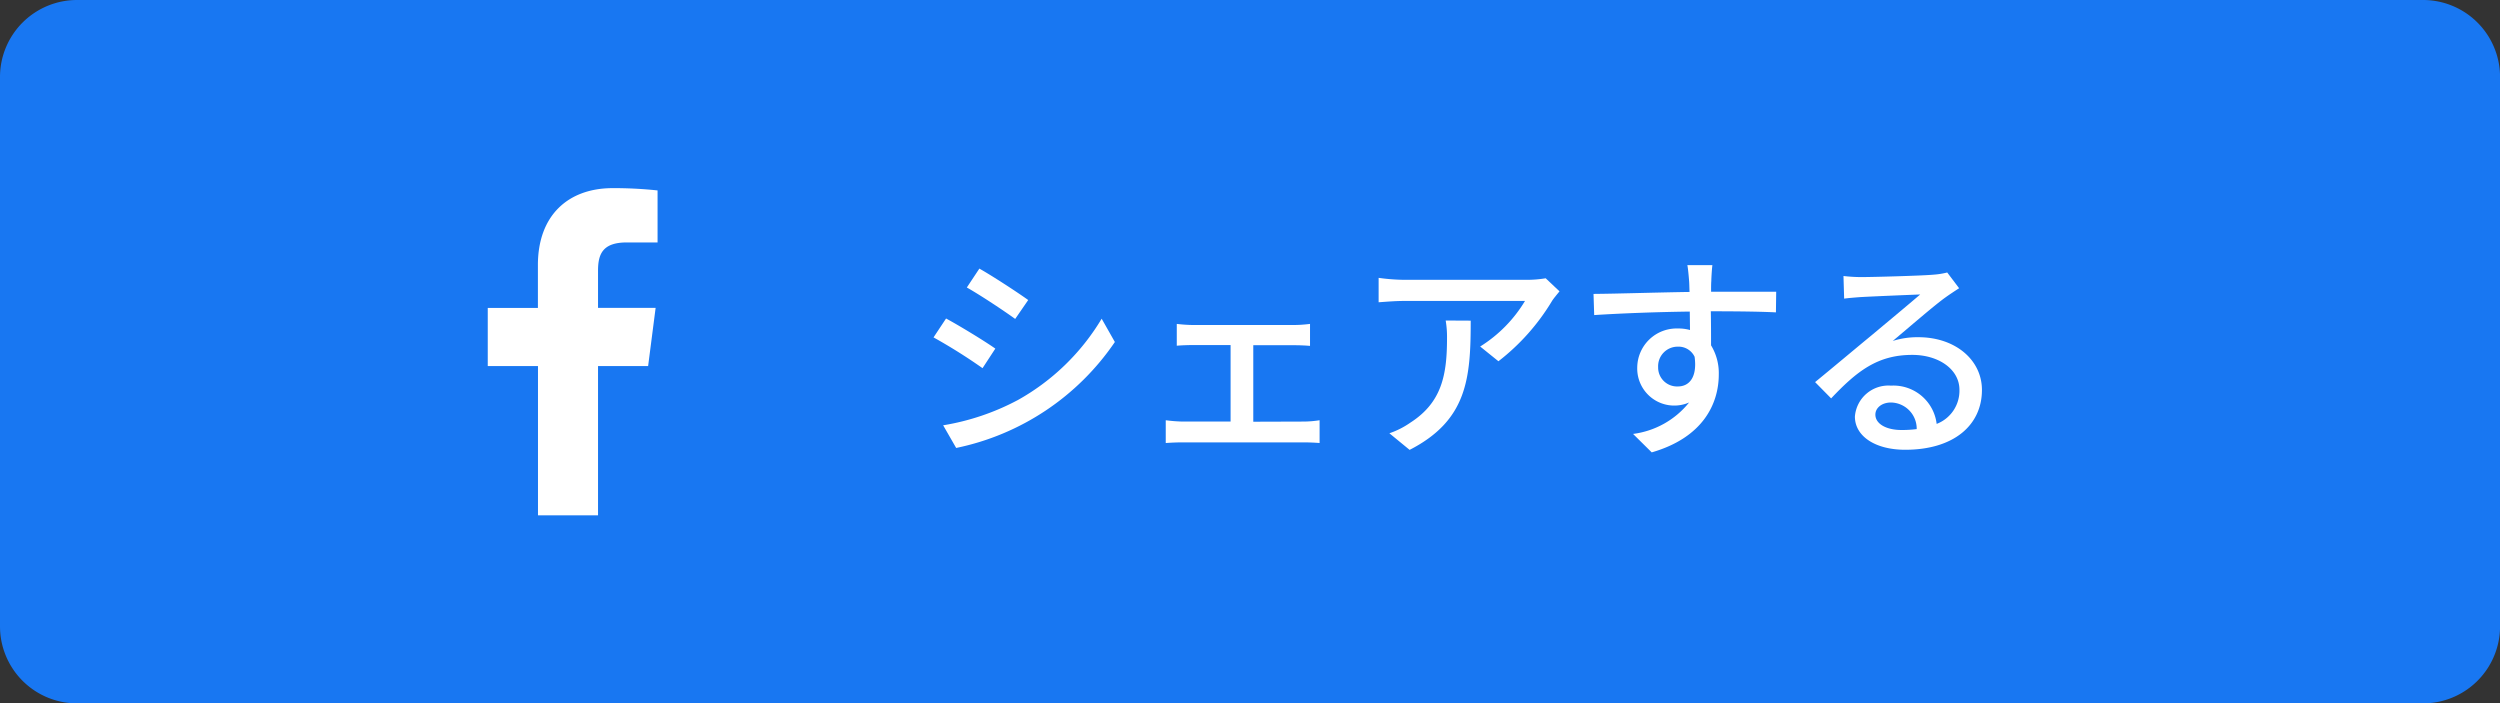 <svg xmlns="http://www.w3.org/2000/svg" width="153.597" height="43.214" viewBox="0 0 153.597 43.214">
  <rect x="0" y="0" width="153.597" height="43.214" fill="#333333" stroke="none"/>
  <g id="グループ_7322" data-name="グループ 7322" transform="translate(-388 -2375)">
    <path id="パス_1190" data-name="パス 1190" d="M148.864,43.214H4.733A4.733,4.733,0,0,1,0,38.481V4.733A4.733,4.733,0,0,1,4.733,0H148.864A4.733,4.733,0,0,1,153.6,4.733V38.481a4.733,4.733,0,0,1-4.733,4.733" transform="translate(388 2375)" fill="#1877f2"/>
    <g id="グループ_7321" data-name="グループ 7321">
      <path id="パス_1191" data-name="パス 1191" d="M39.82,22.489l.461-3.573H36.742V16.634c0-1.034.289-1.739,1.772-1.739H40.4V11.7a25.126,25.126,0,0,0-2.757-.141c-2.728,0-4.595,1.666-4.595,4.724v2.635H29.967v3.573h3.086v9.169h3.689V22.489Z" transform="translate(388 2375)" fill="#fff"/>
      <path id="パス_1192" data-name="パス 1192" d="M61.15,21.42l-.784,1.2a33.728,33.728,0,0,0-3.011-1.891l.77-1.161c.85.459,2.39,1.4,3.025,1.849m1.363,3.174a13.882,13.882,0,0,0,5.172-5.01l.811,1.431a15.6,15.6,0,0,1-9.75,6.51l-.8-1.392a14.818,14.818,0,0,0,4.564-1.539m.662-6.158-.8,1.162c-.688-.5-2.133-1.459-2.971-1.932l.77-1.161c.837.473,2.363,1.472,3,1.931" transform="translate(388 2375)" fill="#fff"/>
      <path id="パス_1193" data-name="パス 1193" d="M80.116,25.9a6.448,6.448,0,0,0,.958-.081v1.4c-.283-.026-.729-.04-.958-.04H72.648c-.31,0-.675.014-1.026.04v-1.4a9.133,9.133,0,0,0,1.026.081h2.958V21.2H73.3c-.256,0-.715.013-1,.041V19.9a8.988,8.988,0,0,0,.986.068h6.2a7.859,7.859,0,0,0,1-.068v1.351c-.311-.028-.689-.041-1-.041H77v4.7Z" transform="translate(388 2375)" fill="#fff"/>
      <path id="パス_1194" data-name="パス 1194" d="M95.815,17.9c-.122.149-.338.405-.446.567a13.4,13.4,0,0,1-3.307,3.728l-1.122-.905a8.4,8.4,0,0,0,2.754-2.8H86.281c-.527,0-1,.04-1.58.081v-1.5a12.166,12.166,0,0,0,1.58.121H93.83a6.9,6.9,0,0,0,1.135-.095Zm-5.456,1.8c0,3.524-.2,6.117-3.754,7.94L85.362,26.62a5.157,5.157,0,0,0,1.3-.661c1.93-1.244,2.241-2.945,2.241-5.186a5.967,5.967,0,0,0-.082-1.081Z" transform="translate(388 2375)" fill="#fff"/>
      <path id="パス_1195" data-name="パス 1195" d="M109.111,19.192c-.8-.041-2.053-.067-4-.067.014.715.014,1.5.014,2.093A3.272,3.272,0,0,1,105.6,23c0,1.783-.946,3.876-4.12,4.794l-1.147-1.134a5.274,5.274,0,0,0,3.443-1.932,2.276,2.276,0,0,1-3.186-2.146,2.421,2.421,0,0,1,2.5-2.4,2.619,2.619,0,0,1,.742.094l-.014-1.134c-2.024.027-4.212.108-5.873.216l-.041-1.3c1.513-.013,4-.094,5.9-.121-.014-.284-.014-.527-.028-.675-.026-.337-.067-.784-.107-.972h1.539c-.027.175-.067.783-.067.972-.014.162-.014.391-.014.662h4Zm-6.023,4.551c.688,0,1.2-.554,1.026-1.823a1.091,1.091,0,0,0-1.04-.621,1.2,1.2,0,0,0-1.2,1.256,1.162,1.162,0,0,0,1.215,1.188" transform="translate(388 2375)" fill="#fff"/>
      <path id="パス_1196" data-name="パス 1196" d="M120.366,17.708c-.27.175-.58.378-.823.553-.689.486-2.309,1.9-3.255,2.687a5,5,0,0,1,1.58-.23c2.242,0,3.9,1.378,3.9,3.242,0,2.147-1.715,3.673-4.713,3.673-1.85,0-3.092-.837-3.092-2.04a2.065,2.065,0,0,1,2.214-1.9,2.674,2.674,0,0,1,2.809,2.351,2.185,2.185,0,0,0,1.4-2.094c0-1.256-1.269-2.146-2.9-2.146-2.133,0-3.4,1-4.983,2.672l-.986-1c1.04-.85,2.715-2.255,3.5-2.9.742-.621,2.282-1.9,2.957-2.484-.7.026-2.984.121-3.686.162-.338.026-.689.053-.986.094l-.041-1.391a9.521,9.521,0,0,0,1.067.067c.7,0,3.727-.081,4.456-.148a4.709,4.709,0,0,0,.851-.135Zm-2.606,8.655a1.611,1.611,0,0,0-1.58-1.634c-.553,0-.959.324-.959.743,0,.58.689.946,1.594.946a6.9,6.9,0,0,0,.945-.055" transform="translate(388 2375)" fill="#fff"/>
    </g>
  </g>
</svg>
